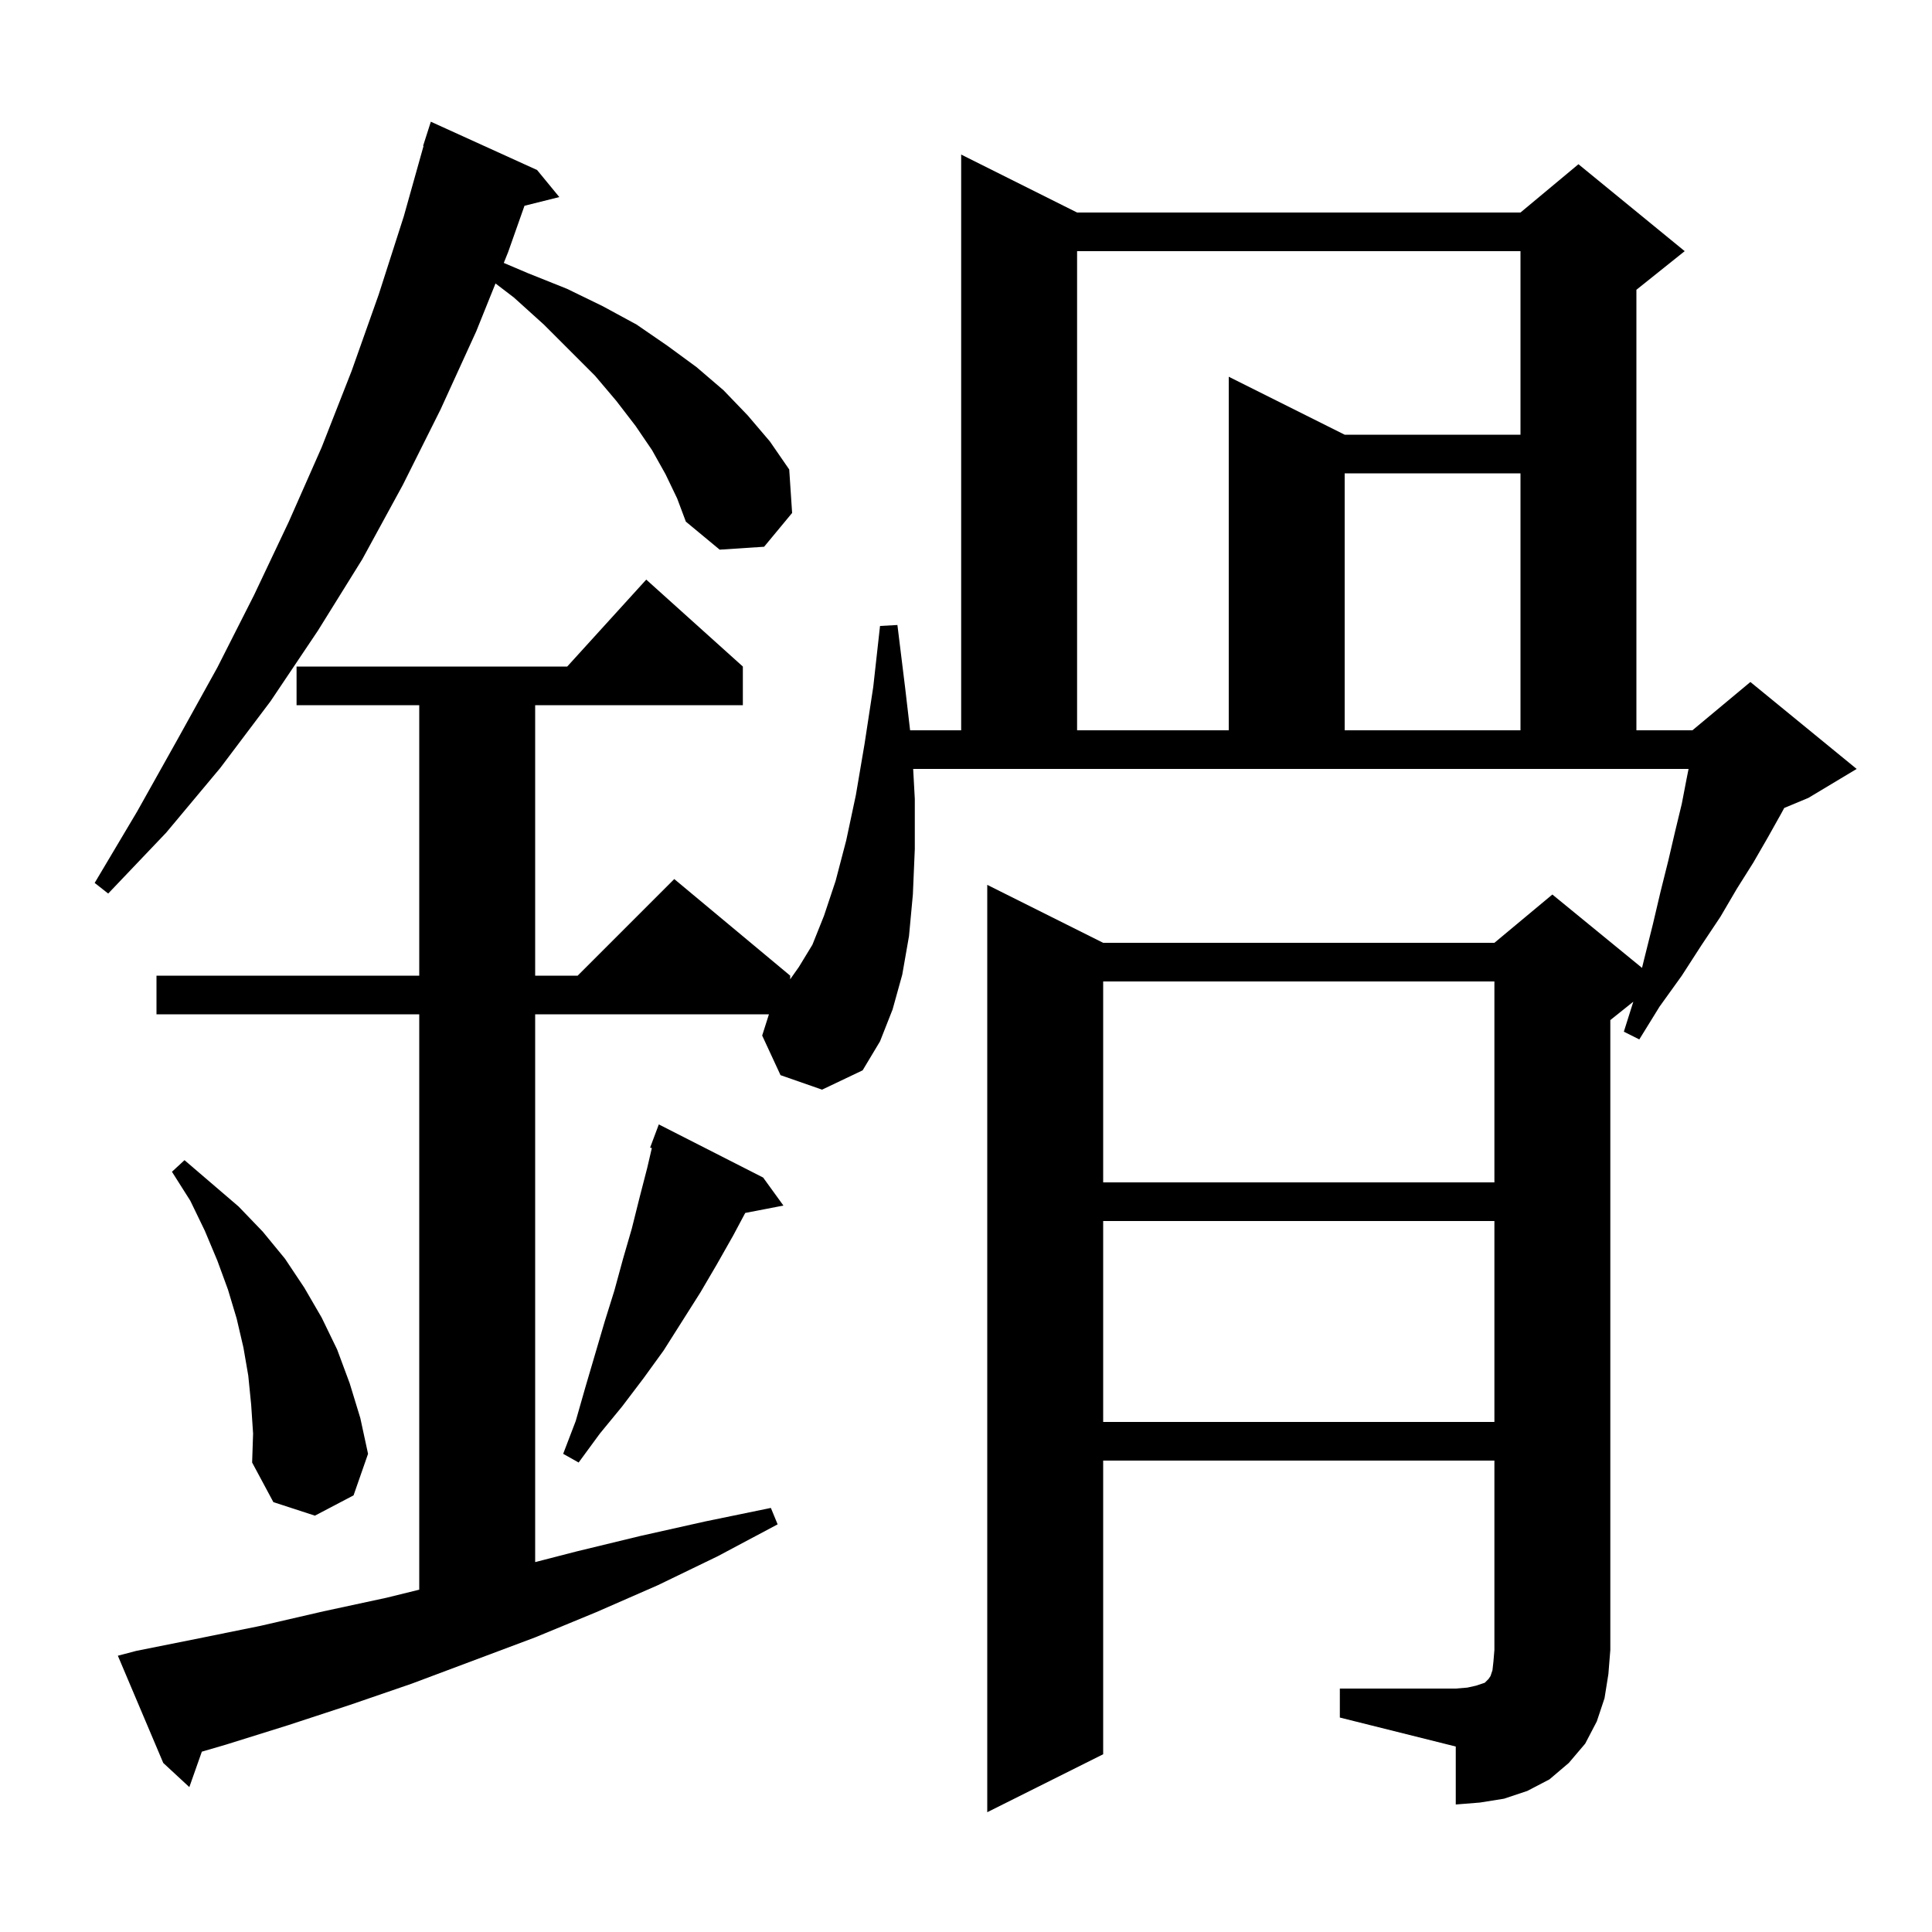 <svg xmlns="http://www.w3.org/2000/svg" xmlns:xlink="http://www.w3.org/1999/xlink" version="1.1" baseProfile="full" viewBox="0 0 200 200" width="200" height="200"><g fill="currentColor"><path d="M 138.7 174.8 L 150.7 174.8 L 151.9 174.7 L 152.8 174.5 L 153.7 174.2 L 154.1 173.8 L 154.3 173.5 L 154.5 172.9 L 154.6 172.0 L 154.7 170.8 L 154.7 151.2 L 114.2 151.2 L 114.2 181.6 L 102.2 187.6 L 102.2 91.6 L 114.2 97.6 L 154.7 97.6 L 160.7 92.6 L 169.982 100.195 L 170.2 99.3 L 171.1 95.7 L 171.9 92.3 L 172.7 89.1 L 173.4 86.1 L 174.1 83.2 L 174.6 80.6 L 174.8 79.6 L 94.531 79.6 L 94.7 82.7 L 94.7 87.9 L 94.5 92.6 L 94.1 96.9 L 93.4 100.9 L 92.4 104.5 L 91.1 107.8 L 89.3 110.8 L 85.1 112.8 L 80.8 111.3 L 78.9 107.2 L 79.6 105.0 L 55.4 105.0 L 55.4 161.708 L 59.7 160.6 L 66.3 159.0 L 73.0 157.5 L 79.8 156.1 L 80.5 157.8 L 74.3 161.1 L 68.1 164.1 L 61.7 166.9 L 55.4 169.5 L 42.6 174.3 L 36.2 176.5 L 29.8 178.6 L 23.4 180.6 L 20.894 181.332 L 19.6 185.0 L 16.9 182.5 L 12.2 171.4 L 14.1 170.9 L 20.6 169.6 L 27.0 168.3 L 33.5 166.8 L 40.0 165.4 L 43.4 164.563 L 43.4 105.0 L 16.2 105.0 L 16.2 101.0 L 43.4 101.0 L 43.4 73.0 L 30.7 73.0 L 30.7 69.0 L 58.718 69.0 L 66.9 60.0 L 76.9 69.0 L 76.9 73.0 L 55.4 73.0 L 55.4 101.0 L 59.8 101.0 L 69.8 91.0 L 81.8 101.0 L 81.8 101.375 L 82.7 100.1 L 84.1 97.8 L 85.3 94.8 L 86.5 91.2 L 87.6 87.0 L 88.6 82.3 L 89.5 77.0 L 90.4 71.1 L 91.1 64.8 L 92.9 64.7 L 93.7 71.2 L 94.213 75.6 L 99.5 75.6 L 99.5 16.0 L 111.5 22.0 L 157.4 22.0 L 163.4 17.0 L 174.4 26.0 L 169.4 30.0 L 169.4 75.6 L 175.2 75.6 L 181.2 70.6 L 192.2 79.6 L 187.2 82.6 L 184.703 83.64 L 184.4 84.2 L 183.0 86.7 L 181.5 89.3 L 179.8 92.0 L 178.1 94.9 L 176.1 97.9 L 174.1 101.0 L 171.8 104.2 L 169.7 107.6 L 168.1 106.8 L 169.08 103.696 L 166.7 105.6 L 166.7 170.8 L 166.5 173.3 L 166.1 175.8 L 165.3 178.2 L 164.1 180.5 L 162.4 182.5 L 160.4 184.2 L 158.1 185.4 L 155.7 186.2 L 153.2 186.6 L 150.7 186.8 L 150.7 180.8 L 138.7 177.8 Z M 26.0 145.4 L 25.7 142.4 L 25.2 139.5 L 24.5 136.5 L 23.6 133.5 L 22.5 130.5 L 21.2 127.4 L 19.7 124.3 L 17.8 121.3 L 19.1 120.1 L 24.7 124.9 L 27.2 127.5 L 29.5 130.3 L 31.5 133.3 L 33.3 136.4 L 34.9 139.7 L 36.2 143.2 L 37.3 146.8 L 38.1 150.5 L 36.6 154.8 L 32.6 156.9 L 28.3 155.5 L 26.1 151.4 L 26.2 148.4 Z M 79.0 121.9 L 81.1 124.8 L 77.146 125.563 L 75.9 127.9 L 74.2 130.9 L 72.5 133.8 L 68.7 139.8 L 66.6 142.7 L 64.4 145.6 L 62.1 148.4 L 59.9 151.4 L 58.3 150.5 L 59.6 147.1 L 60.6 143.6 L 62.6 136.8 L 63.6 133.6 L 64.5 130.3 L 65.4 127.2 L 66.2 124.0 L 67.0 120.9 L 67.479 118.847 L 67.3 118.8 L 68.2 116.4 Z M 114.2 126.4 L 114.2 147.2 L 154.7 147.2 L 154.7 126.4 Z M 114.2 101.6 L 114.2 122.4 L 154.7 122.4 L 154.7 101.6 Z M 68.9 49.1 L 67.5 46.6 L 65.8 44.1 L 63.8 41.5 L 61.6 38.9 L 56.3 33.6 L 53.2 30.8 L 51.295 29.343 L 49.3 34.3 L 45.6 42.4 L 41.7 50.2 L 37.5 57.9 L 32.9 65.3 L 28.0 72.6 L 22.8 79.5 L 17.2 86.2 L 11.2 92.5 L 9.8 91.4 L 14.2 84.0 L 18.4 76.5 L 22.5 69.1 L 26.3 61.6 L 29.9 54.0 L 33.3 46.3 L 36.4 38.4 L 39.2 30.5 L 41.8 22.4 L 43.845 15.11 L 43.8 15.1 L 44.6 12.6 L 55.6 17.6 L 57.9 20.4 L 54.294 21.302 L 52.6 26.1 L 52.151 27.217 L 54.7 28.3 L 58.7 29.9 L 62.4 31.7 L 65.9 33.6 L 69.1 35.8 L 72.1 38.0 L 74.9 40.4 L 77.4 43.0 L 79.7 45.7 L 81.7 48.6 L 82.0 53.1 L 79.1 56.6 L 74.5 56.9 L 71.0 54.0 L 70.1 51.6 Z M 111.5 26.0 L 111.5 75.6 L 127.2 75.6 L 127.2 39.0 L 139.2 45.0 L 157.4 45.0 L 157.4 26.0 Z M 139.2 49.0 L 139.2 75.6 L 157.4 75.6 L 157.4 49.0 Z "/></g></svg>